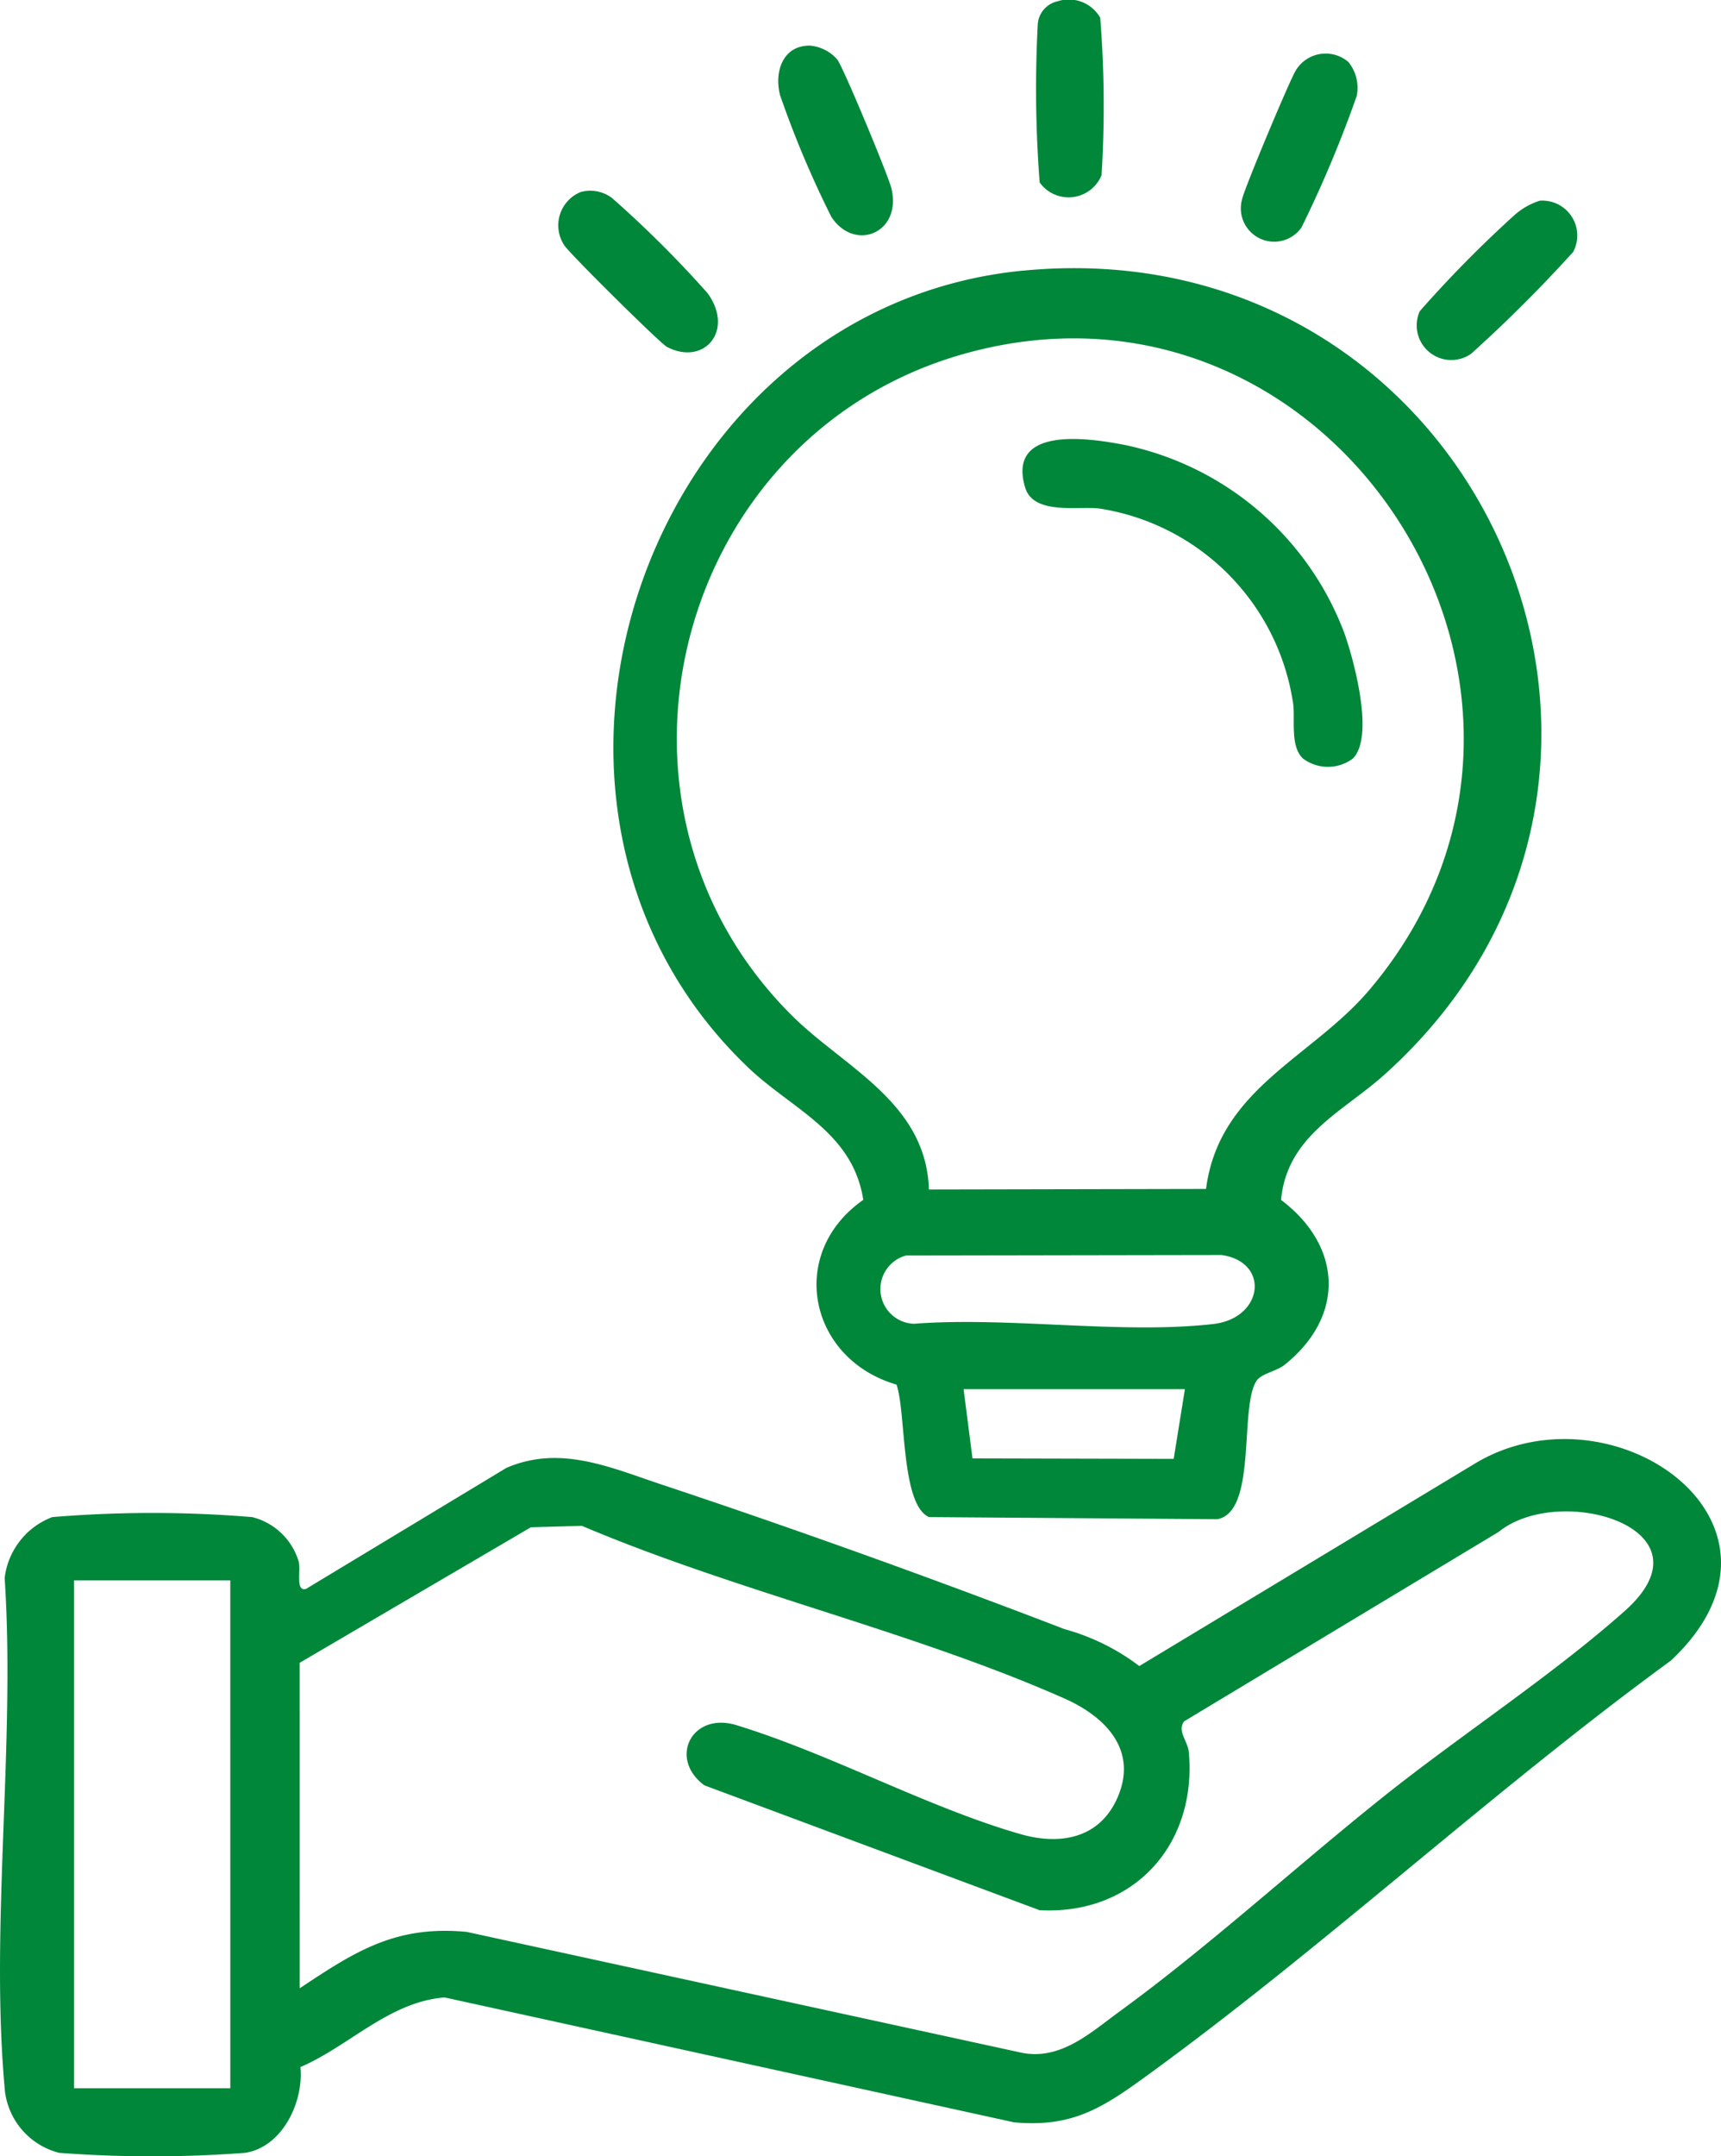 <svg id="Group_17" data-name="Group 17" xmlns="http://www.w3.org/2000/svg" xmlns:xlink="http://www.w3.org/1999/xlink" width="75.543" height="94.624" viewBox="0 0 75.543 94.624">
  <defs>
    <clipPath id="clip-path">
      <rect id="Rectangle_51" data-name="Rectangle 51" width="75.543" height="94.624" fill="#008739"/>
    </clipPath>
  </defs>
  <g id="Group_16" data-name="Group 16" clip-path="url(#clip-path)">
    <path id="Path_54" data-name="Path 54" d="M13.186,275.712c.152,1.523-.785,3.515-2.423,3.768a54.33,54.33,0,0,1-8.166,0,3.188,3.188,0,0,1-2.4-2.932c-.625-7.1.484-15.1.007-22.293a3.272,3.272,0,0,1,2.09-2.672,53.2,53.2,0,0,1,8.778,0,2.852,2.852,0,0,1,2.041,1.959c.1.378-.156,1.329.323,1.19l8.789-5.307c2.367-1.027,4.588-.011,6.839.737,5.785,1.922,11.971,4.147,17.662,6.337a9.626,9.626,0,0,1,3.283,1.62l14.824-8.941c6.05-3.523,14.854,2.738,8.513,8.7-7.863,5.738-15.214,12.568-23.069,18.263-1.927,1.4-3.246,2.23-5.767,2l-24.993-5.48c-2.438.192-4.178,2.129-6.331,3.056m-.03-3.457c2.45-1.634,4.223-2.77,7.331-2.475l24.243,5.278c1.766.421,3.106-.83,4.4-1.776,3.907-2.844,7.741-6.357,11.551-9.4,3.378-2.7,7.5-5.387,10.653-8.2,4.028-3.6-2.862-5.638-5.55-3.455l-13.8,8.309c-.334.407.152.867.2,1.358.362,4.077-2.444,7.156-6.554,6.933l-14.71-5.478c-1.574-1.158-.583-3.188,1.332-2.663,4.156,1.258,8.41,3.613,12.529,4.8,1.729.5,3.486.215,4.276-1.61.909-2.1-.567-3.554-2.33-4.336-6.649-2.947-14.432-4.71-21.183-7.578l-2.241.062-10.148,5.947Zm-3.048-17.9H3.252v22.285h6.857Z" transform="translate(0 -185.009)" fill="#008739"/>
    <path id="Path_55" data-name="Path 55" d="M123.813,46.356c19.875-1.912,30.63,22,15.851,35.278-1.825,1.64-4.277,2.671-4.544,5.5,2.688,2.03,2.833,5.1.149,7.243-.334.267-1.012.384-1.218.687-.78,1.148.039,5.75-1.727,6.082l-12.658-.093c-1.244-.558-1-4.589-1.424-5.813-3.857-1.124-4.821-5.758-1.46-8.107-.452-2.968-3.123-3.972-5.028-5.785-12.131-11.539-4.475-33.4,12.06-34.995m8.014,40.3c.569-4.405,4.647-5.757,7.17-8.735,10.965-12.939-1.525-32.5-17.811-27.905-12.61,3.554-16.9,19.742-7.523,29.045,2.288,2.27,5.877,3.8,6,7.619Zm-13.172,2.922a1.525,1.525,0,0,0,.352,2.995c4.16-.32,9.06.471,13.13.012,2.213-.249,2.511-2.73.364-3.03ZM130.9,95.441h-9.714l.39,3.037,8.832.021Z" transform="translate(-78.889 -34.48)" fill="#008739"/>
    <path id="Path_56" data-name="Path 56" d="M97.308,32.936a1.59,1.59,0,0,1,1.379.258,48.267,48.267,0,0,1,4.2,4.182c1.185,1.64-.152,3.206-1.785,2.355-.3-.157-4.247-4.068-4.5-4.449a1.581,1.581,0,0,1,.708-2.346" transform="translate(-71.826 -24.508)" fill="#008739"/>
    <path id="Path_57" data-name="Path 57" d="M249.689,34.58a1.531,1.531,0,0,1,1.476,2.246,62.419,62.419,0,0,1-4.48,4.47,1.518,1.518,0,0,1-2.252-1.871,52.112,52.112,0,0,1,4.161-4.22,3.072,3.072,0,0,1,1.1-.625" transform="translate(-182.111 -25.771)" fill="#008739"/>
    <path id="Path_58" data-name="Path 58" d="M135.632,7.862a1.8,1.8,0,0,1,1.213.607c.263.331,2.222,5.05,2.371,5.629.5,1.96-1.58,2.852-2.623,1.289a44.028,44.028,0,0,1-2.259-5.358c-.254-1.014.113-2.164,1.3-2.167" transform="translate(-100.096 -5.861)" fill="#008739"/>
    <path id="Path_59" data-name="Path 59" d="M218.873,9.59a1.8,1.8,0,0,1,.358,1.477,52.033,52.033,0,0,1-2.427,5.776,1.463,1.463,0,0,1-2.6-1.257c.063-.382,2.116-5.289,2.361-5.652a1.531,1.531,0,0,1,2.311-.344" transform="translate(-159.677 -6.859)" fill="#008739"/>
    <path id="Path_60" data-name="Path 60" d="M179.682.052a1.588,1.588,0,0,1,1.86.725,48.968,48.968,0,0,1,.059,6.907,1.562,1.562,0,0,1-2.717.323A53.676,53.676,0,0,1,178.8,1.07a1.112,1.112,0,0,1,.886-1.018" transform="translate(-133.248 0.001)" fill="#008739"/>
    <path id="Path_61" data-name="Path 61" d="M190.9,89.739a1.828,1.828,0,0,1-2.184,0c-.606-.558-.319-1.819-.449-2.5a10.17,10.17,0,0,0-8.48-8.472c-.914-.117-2.9.3-3.269-.919-.816-2.729,2.8-2.175,4.351-1.877a13.177,13.177,0,0,1,9.655,8.25c.43,1.208,1.336,4.564.376,5.517" transform="translate(-131.518 -56.45)" fill="#008739"/>
  </g>
</svg>
